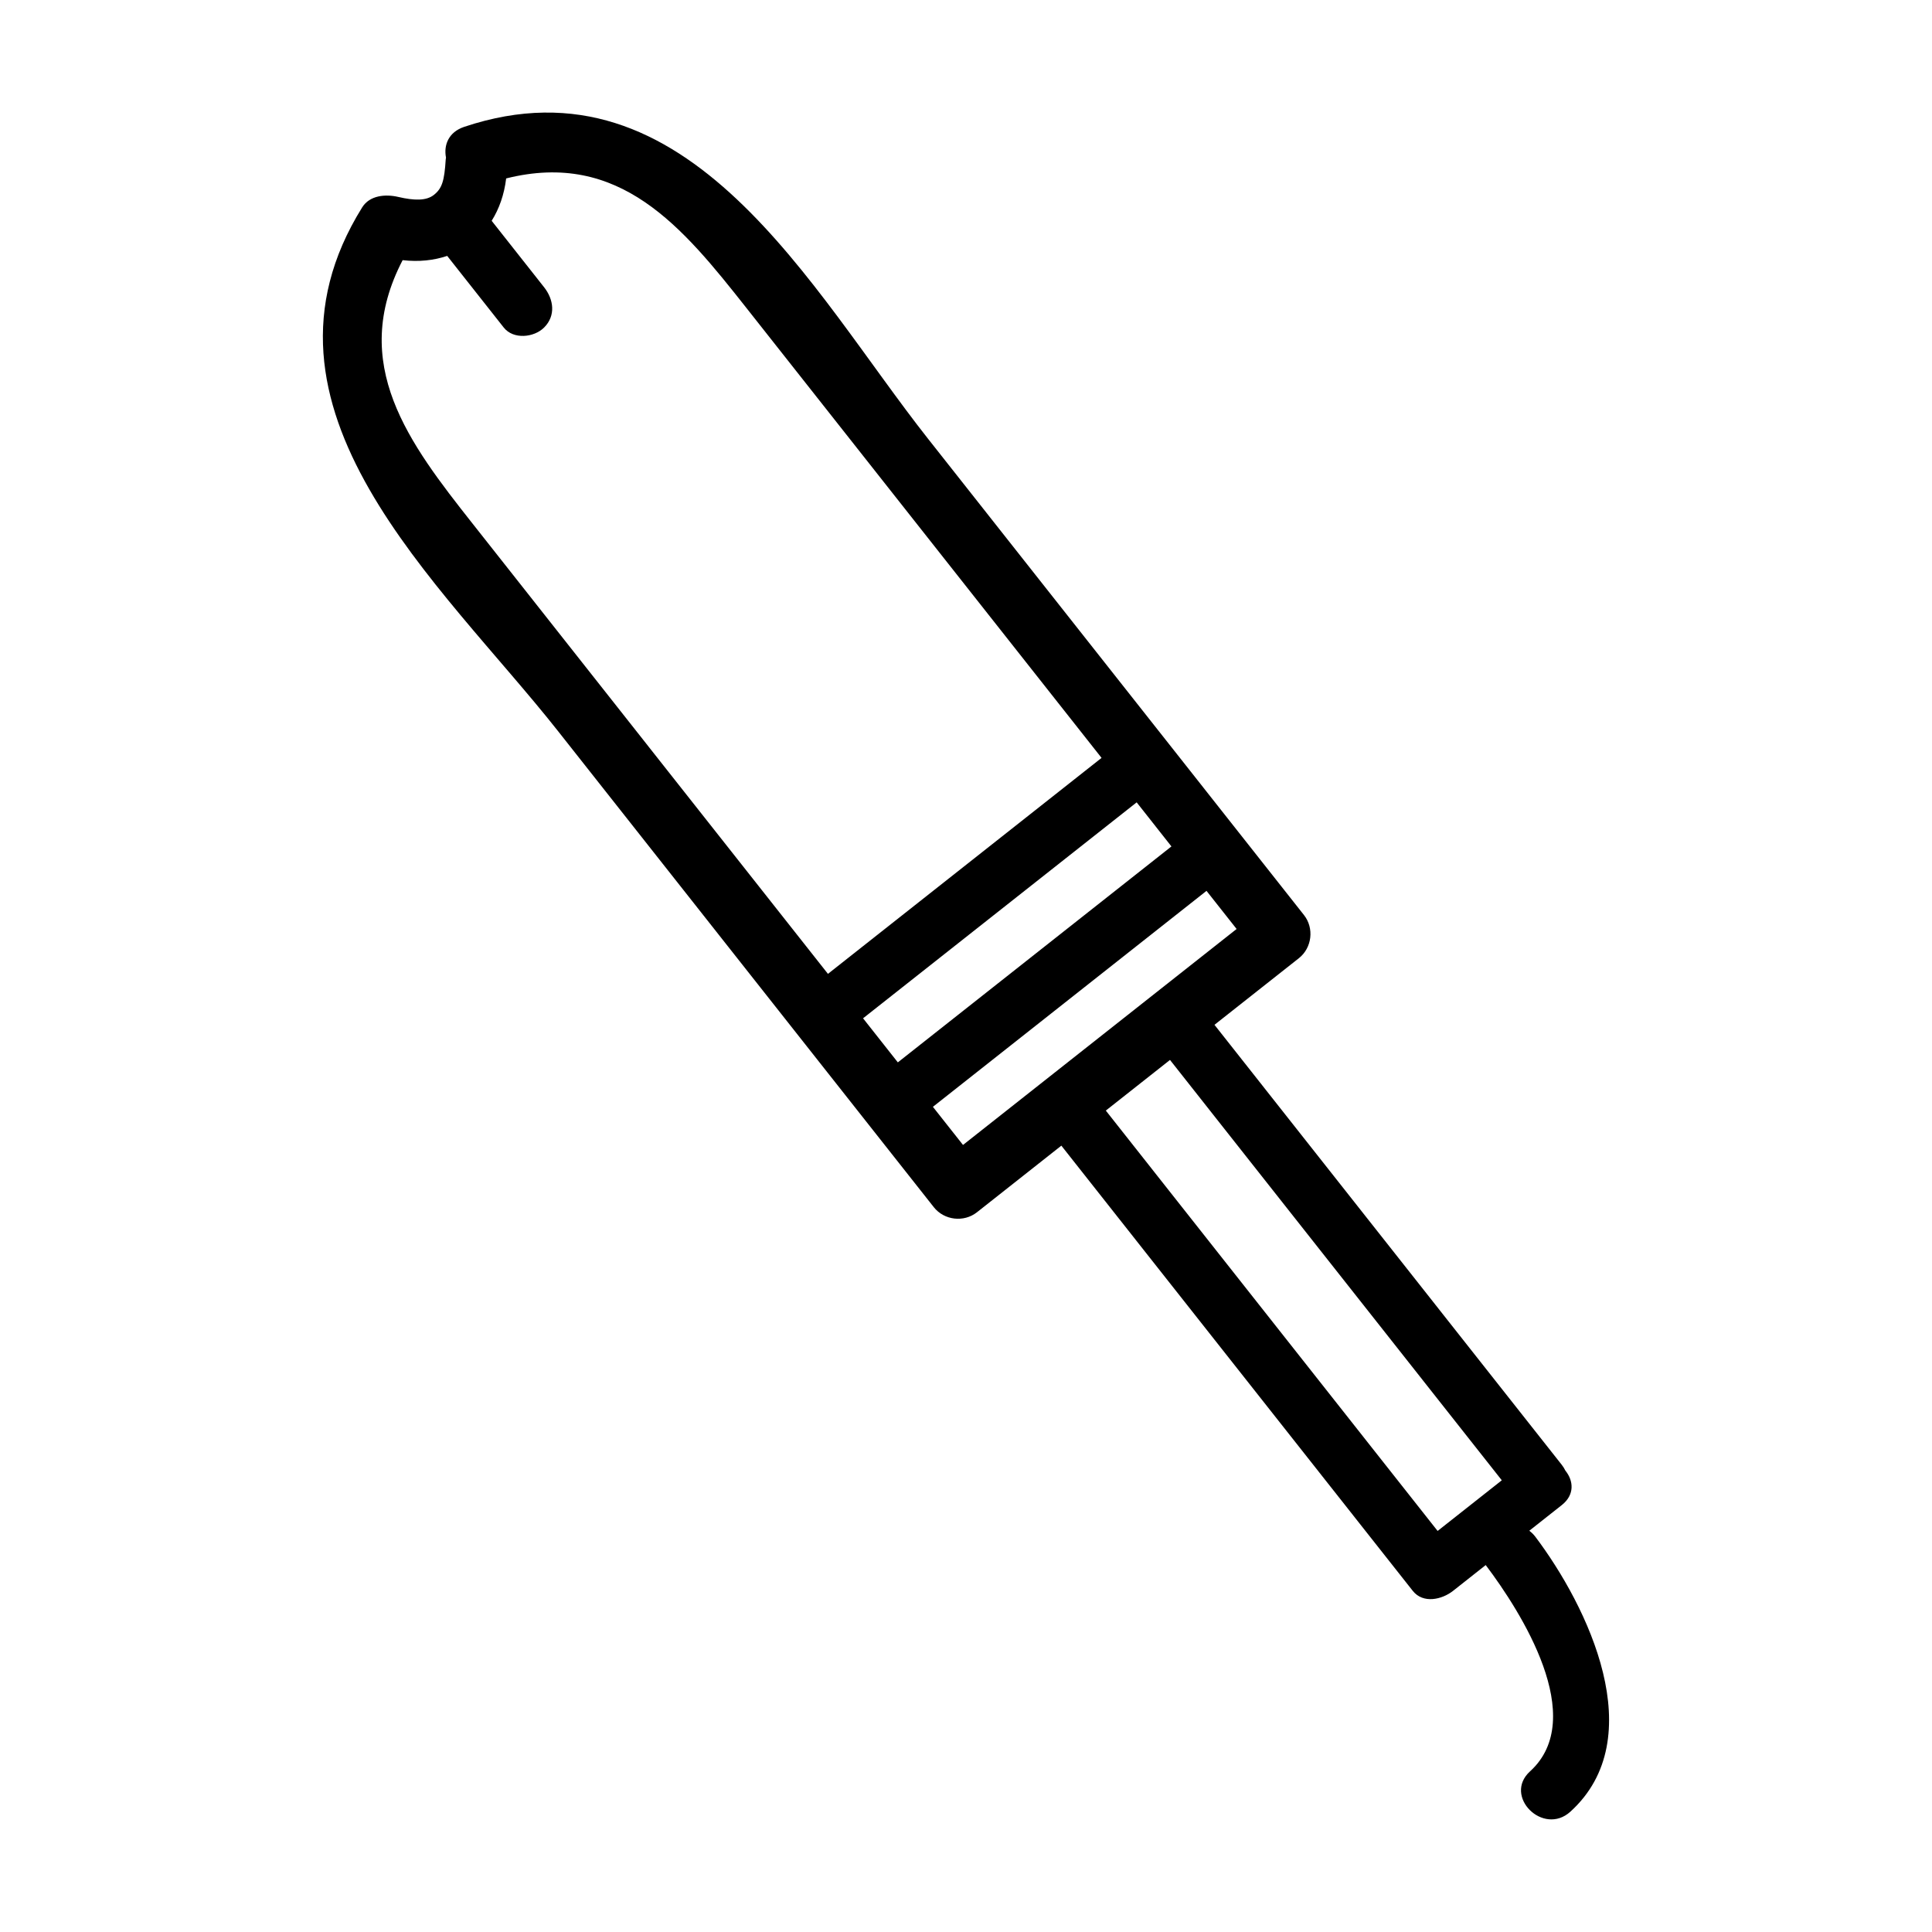 <?xml version="1.0" encoding="UTF-8"?>
<!-- Uploaded to: ICON Repo, www.svgrepo.com, Generator: ICON Repo Mixer Tools -->
<svg fill="#000000" width="800px" height="800px" version="1.1" viewBox="144 144 512 512" xmlns="http://www.w3.org/2000/svg">
 <path d="m550.82 551.18c-0.465-0.613-0.988-1.098-1.531-1.527 2.863-2.262 5.727-4.519 8.59-6.781 3.5-2.766 3.117-6.481 0.969-9.133-0.258-0.527-0.57-1.047-0.969-1.551-30.676-38.863-61.355-77.734-92.031-116.6 7.457-5.883 14.906-11.77 22.363-17.652 3.488-2.75 4.102-7.961 1.352-11.445-33.211-42.078-66.426-84.156-99.637-126.23-30.93-39.191-63.305-102.57-122.9-82.648-4.195 1.406-5.473 4.863-4.832 8.156-0.02 0.168-0.059 0.316-0.074 0.488-0.359 5.688-0.969 7.684-3.141 9.395-2.023 1.598-5.219 1.516-9.445 0.535-3.371-0.785-7.551-0.438-9.547 2.762-33.227 53.34 20.906 99.547 51.836 138.73 33.211 42.078 66.426 84.156 99.637 126.23 2.75 3.488 7.961 4.102 11.445 1.352 7.457-5.883 14.906-11.77 22.363-17.652 31.039 39.328 62.086 78.656 93.125 117.98 2.762 3.496 7.766 2.309 10.688 0 2.887-2.277 5.769-4.555 8.652-6.832 0.012 0.016 0.016 0.031 0.023 0.039 9.359 12.395 27.242 40.527 11.723 54.629-7.227 6.57 3.492 17.227 10.688 10.688 21.52-19.535 4.625-54.445-9.344-72.938zm-178.1-137.32c24.168-19.074 48.336-38.152 72.508-57.227 3.074 3.891 6.141 7.785 9.215 11.68-24.168 19.074-48.336 38.152-72.508 57.227-3.07-3.898-6.141-7.785-9.215-11.68zm-103.54-131.17c-16.773-21.246-32.812-42.219-18.477-69.746 4.297 0.5 8.273 0.059 11.809-1.129 4.996 6.328 9.992 12.66 14.988 18.988 2.555 3.238 8.031 2.656 10.688 0 3.164-3.164 2.551-7.457 0-10.688-4.629-5.863-9.262-11.734-13.891-17.602 1.98-3.164 3.324-6.926 3.84-11.227 30.109-7.551 46.777 12.922 63.547 34.168 17.266 21.875 34.535 43.754 51.801 65.633 14.148 17.922 28.289 35.84 42.438 53.762-24.168 19.074-48.336 38.152-72.508 57.234-14.141-17.922-28.289-35.84-42.438-53.762-17.262-21.883-34.527-43.758-51.797-65.633zm122.05 154.63c24.168-19.074 48.336-38.152 72.508-57.234 2.66 3.367 5.316 6.734 7.977 10.102-24.168 19.078-48.34 38.152-72.508 57.234-2.664-3.367-5.316-6.731-7.977-10.102zm45.824 0.996c5.668-4.473 11.336-8.949 17.008-13.422 29.312 37.129 58.617 74.266 87.93 111.4-5.668 4.473-11.336 8.949-17.008 13.422-29.309-37.133-58.621-74.262-87.93-111.4z"/>
</svg>